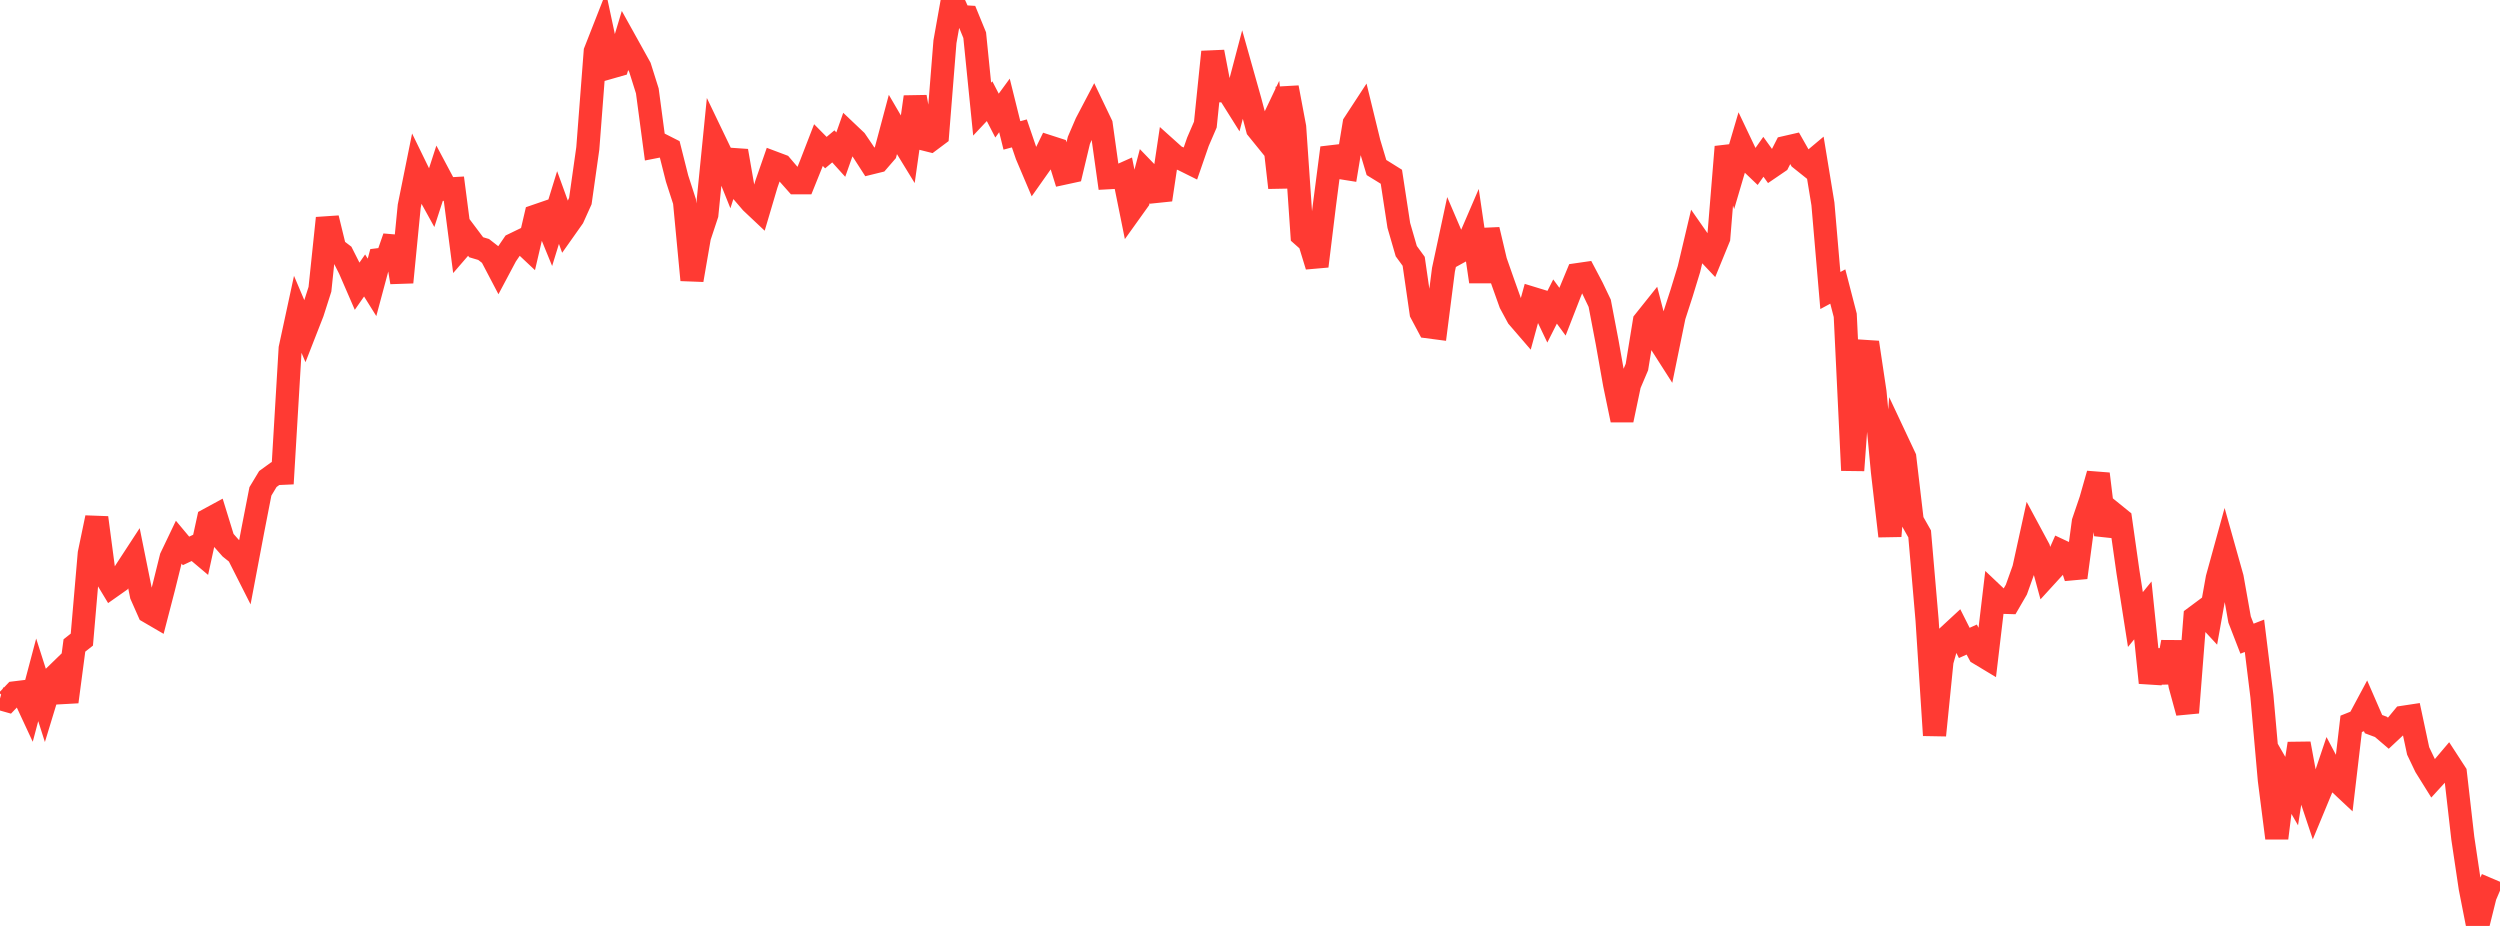 <?xml version="1.0" standalone="no"?>
<!DOCTYPE svg PUBLIC "-//W3C//DTD SVG 1.1//EN" "http://www.w3.org/Graphics/SVG/1.1/DTD/svg11.dtd">

<svg width="135" height="50" viewBox="0 0 135 50" preserveAspectRatio="none" 
  xmlns="http://www.w3.org/2000/svg"
  xmlns:xlink="http://www.w3.org/1999/xlink">


<polyline points="0.0, 37.719 0.402, 37.833 0.804, 37.412 1.205, 37.363 1.607, 38.227 2.009, 36.711 2.411, 37.971 2.812, 36.656 3.214, 36.266 3.616, 37.897 4.018, 34.856 4.42, 34.539 4.821, 29.888 5.223, 27.955 5.625, 31.002 6.027, 31.669 6.429, 31.386 6.83, 30.755 7.232, 30.139 7.634, 32.132 8.036, 33.039 8.438, 33.273 8.839, 31.729 9.241, 30.108 9.643, 29.267 10.045, 29.748 10.446, 29.56 10.848, 29.899 11.25, 28.058 11.652, 27.84 12.054, 29.144 12.455, 29.598 12.857, 29.92 13.259, 30.714 13.661, 28.591 14.062, 26.535 14.464, 25.867 14.866, 25.575 15.268, 25.557 15.67, 18.813 16.071, 16.955 16.473, 17.903 16.875, 16.875 17.277, 15.619 17.679, 11.78 18.08, 13.425 18.482, 13.731 18.884, 14.527 19.286, 15.454 19.688, 14.876 20.089, 15.518 20.491, 14.019 20.893, 13.969 21.295, 12.811 21.696, 15.245 22.098, 11.135 22.5, 9.142 22.902, 9.966 23.304, 10.694 23.705, 9.456 24.107, 10.211 24.509, 10.188 24.911, 13.281 25.312, 12.817 25.714, 13.352 26.116, 13.471 26.518, 13.784 26.92, 14.55 27.321, 13.796 27.723, 13.207 28.125, 13.012 28.527, 13.39 28.929, 11.667 29.33, 11.529 29.732, 12.511 30.134, 11.207 30.536, 12.313 30.938, 11.744 31.339, 10.855 31.741, 8.015 32.143, 2.779 32.545, 1.755 32.946, 3.636 33.348, 3.521 33.75, 2.187 34.152, 2.91 34.554, 3.635 34.955, 4.909 35.357, 7.926 35.759, 7.847 36.161, 8.051 36.562, 9.641 36.964, 10.883 37.366, 15.121 37.768, 12.795 38.17, 11.583 38.571, 7.568 38.973, 8.405 39.375, 9.405 39.777, 8.149 40.179, 10.462 40.58, 10.929 40.982, 11.308 41.384, 9.949 41.786, 8.793 42.188, 8.944 42.589, 9.415 42.991, 9.868 43.393, 9.868 43.795, 8.871 44.196, 7.834 44.598, 8.241 45.0, 7.904 45.402, 8.349 45.804, 7.208 46.205, 7.588 46.607, 8.178 47.009, 8.802 47.411, 8.703 47.812, 8.239 48.214, 6.731 48.616, 7.419 49.018, 8.076 49.42, 5.235 49.821, 7.488 50.223, 7.589 50.625, 7.288 51.027, 2.255 51.429, 0.0 51.83, 0.894 52.232, 0.918 52.634, 1.899 53.036, 5.893 53.438, 5.465 53.839, 6.242 54.241, 5.693 54.643, 7.312 55.045, 7.204 55.446, 8.377 55.848, 9.324 56.25, 8.754 56.652, 7.928 57.054, 8.058 57.455, 9.35 57.857, 9.263 58.259, 7.582 58.661, 6.647 59.062, 5.884 59.464, 6.723 59.866, 9.596 60.268, 9.574 60.67, 9.394 61.071, 11.379 61.473, 10.817 61.875, 9.285 62.277, 9.701 62.679, 10.784 63.08, 8.1 63.482, 8.461 63.884, 8.62 64.286, 8.82 64.688, 7.657 65.089, 6.727 65.491, 2.804 65.893, 4.9 66.295, 4.902 66.696, 5.54 67.098, 4.013 67.5, 5.44 67.902, 6.955 68.304, 7.451 68.705, 6.607 69.107, 10.134 69.509, 4.726 69.911, 6.864 70.312, 12.701 70.714, 13.057 71.116, 14.372 71.518, 11.086 71.92, 7.986 72.321, 9.041 72.723, 9.105 73.125, 6.676 73.527, 6.061 73.929, 7.709 74.33, 9.047 74.732, 9.294 75.134, 9.545 75.536, 12.173 75.938, 13.561 76.339, 14.111 76.741, 16.894 77.143, 17.65 77.545, 17.703 77.946, 14.569 78.348, 12.694 78.75, 13.632 79.152, 13.411 79.554, 12.477 79.955, 15.211 80.357, 12.404 80.759, 14.105 81.161, 15.252 81.562, 16.375 81.964, 17.119 82.366, 17.585 82.768, 16.115 83.17, 16.238 83.571, 17.079 83.973, 16.282 84.375, 16.832 84.777, 15.8 85.179, 14.831 85.58, 14.773 85.982, 15.535 86.384, 16.376 86.786, 18.482 87.188, 20.75 87.589, 22.681 87.991, 20.765 88.393, 19.82 88.795, 17.354 89.196, 16.852 89.598, 18.409 90.0, 19.038 90.402, 17.078 90.804, 15.837 91.205, 14.526 91.607, 12.826 92.009, 13.402 92.411, 13.828 92.812, 12.848 93.214, 7.93 93.616, 9.173 94.018, 7.808 94.42, 8.653 94.821, 9.036 95.223, 8.467 95.625, 9.026 96.027, 8.752 96.429, 7.961 96.83, 7.869 97.232, 8.578 97.634, 8.899 98.036, 8.562 98.438, 11.012 98.839, 15.688 99.241, 15.472 99.643, 17.026 100.045, 25.399 100.446, 19.904 100.848, 18.492 101.25, 21.18 101.652, 25.469 102.054, 28.95 102.455, 23.85 102.857, 24.705 103.259, 28.12 103.661, 28.83 104.062, 33.484 104.464, 39.706 104.866, 35.709 105.268, 34.293 105.67, 33.921 106.071, 34.718 106.473, 34.536 106.875, 35.29 107.277, 35.532 107.679, 32.141 108.08, 32.521 108.482, 32.533 108.884, 31.84 109.286, 30.714 109.688, 28.881 110.089, 29.626 110.491, 31.104 110.893, 30.664 111.295, 29.757 111.696, 29.945 112.098, 31.186 112.5, 28.184 112.902, 27.004 113.304, 25.591 113.705, 28.881 114.107, 27.726 114.509, 28.052 114.911, 30.89 115.312, 33.455 115.714, 32.962 116.116, 36.867 116.518, 35.142 116.92, 36.841 117.321, 34.671 117.723, 37.008 118.125, 38.481 118.527, 33.333 118.929, 33.034 119.33, 33.467 119.732, 31.223 120.134, 29.763 120.536, 31.195 120.938, 33.455 121.339, 34.489 121.741, 34.332 122.143, 37.592 122.545, 42.12 122.946, 45.257 123.348, 42.022 123.75, 42.72 124.152, 40.154 124.554, 42.339 124.955, 43.541 125.357, 42.571 125.759, 41.377 126.161, 42.136 126.562, 42.512 126.964, 39.088 127.366, 38.927 127.768, 38.177 128.17, 39.103 128.571, 39.252 128.973, 39.595 129.375, 39.219 129.777, 38.732 130.179, 38.671 130.58, 40.55 130.982, 41.392 131.384, 42.037 131.786, 41.597 132.188, 41.124 132.589, 41.742 132.991, 45.257 133.393, 47.955 133.795, 50.0 134.196, 48.387 134.598, 47.444" fill="none" stroke="#ff3a33" stroke-width="1.25"/>

</svg>